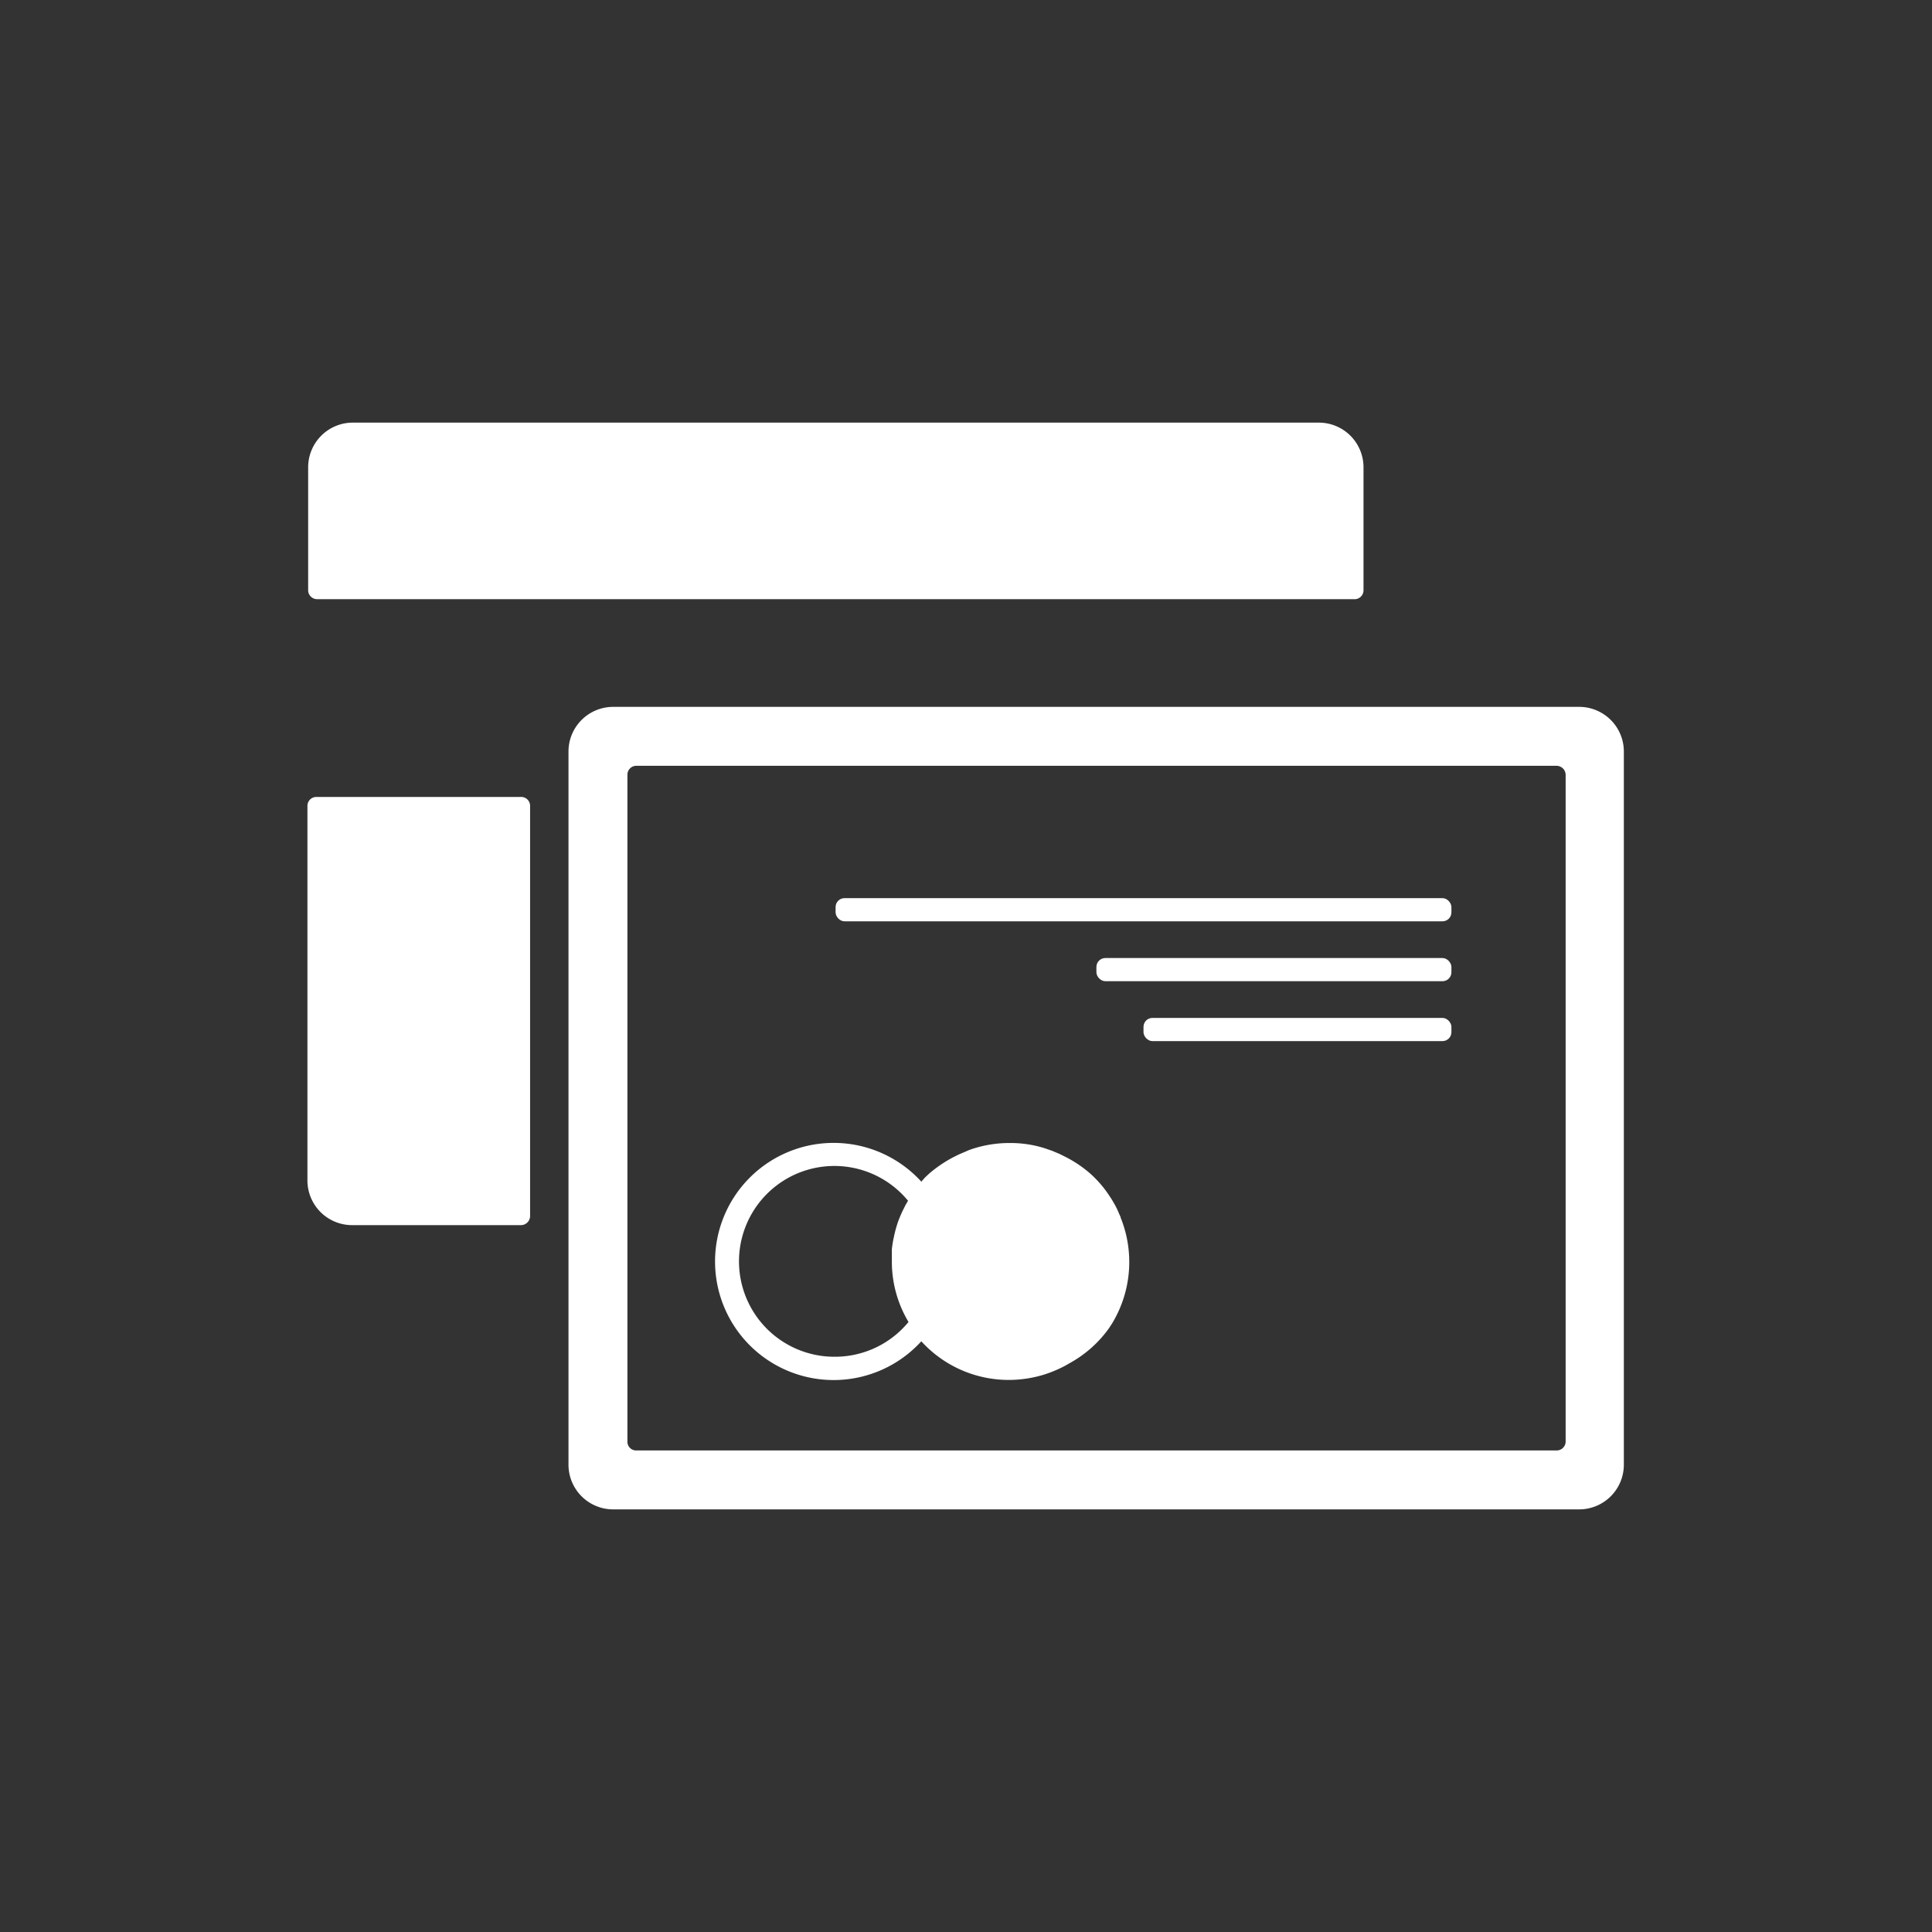 <svg id="layer" xmlns="http://www.w3.org/2000/svg" viewBox="0 0 80 80"><rect x="0" y="0" width="80" height="80" fill="#333333" stroke="none"/><defs><style>.cls-1{fill:#fff;}</style></defs><path class="cls-1" d="M64.83,32.08V59.69a.37.37,0,0,1-.37.37H26.35a.36.36,0,0,1-.37-.37V32.08a.37.37,0,0,1,.37-.37H64.46A.38.38,0,0,1,64.83,32.08ZM25.39,29.27a1.85,1.85,0,0,0-1.85,1.85V60.65a1.85,1.85,0,0,0,1.85,1.85h40a1.85,1.85,0,0,0,1.85-1.85V31.12a1.85,1.85,0,0,0-1.85-1.85Z"/><path class="cls-1" d="M46.4,50.39l-.06-.13a3.33,3.33,0,0,0-.25-.5c-.05-.09-.11-.18-.17-.27a4.69,4.69,0,0,0-.77-.89,5,5,0,0,0-1-.68l-.28-.14-.31-.13-.29-.1a4.69,4.69,0,0,0-1.46-.22,4.9,4.9,0,0,0-1.68.29l-.44.19-.22.11a5.38,5.38,0,0,0-1,.68l-.17.16-.15.17a4.91,4.91,0,1,0,0,6.61,4.89,4.89,0,0,0,3.62,1.6,5,5,0,0,0,1.46-.22,5.27,5.27,0,0,0,.88-.37l.21-.12A4.9,4.9,0,0,0,45.92,55l.13-.2a4.91,4.91,0,0,0,.35-4.39ZM34.6,56.18a3.95,3.95,0,1,1,3-6.46l-.1.17-.11.22c-.07.14-.13.29-.19.44a5,5,0,0,0-.19.69,4.17,4.17,0,0,0-.08.49c0,.17,0,.33,0,.5a4.85,4.85,0,0,0,.69,2.51A3.94,3.94,0,0,1,34.6,56.18Z"/><rect class="cls-1" x="47.35" y="42.15" width="12.75" height="0.96" rx="0.37"/><rect class="cls-1" x="45.4" y="39.67" width="14.7" height="0.96" rx="0.37"/><rect class="cls-1" x="34.6" y="37.19" width="25.5" height="0.96" rx="0.37"/><path class="cls-1" d="M21.55,33H13.1a.37.37,0,0,0-.37.37V48.88a1.85,1.85,0,0,0,1.85,1.85h7a.38.38,0,0,0,.37-.37v-17A.37.37,0,0,0,21.55,33Z"/><path class="cls-1" d="M56.46,24.44V19.35a1.85,1.85,0,0,0-1.85-1.85h-40a1.85,1.85,0,0,0-1.85,1.85v5.09a.37.37,0,0,0,.37.37h43A.37.37,0,0,0,56.46,24.44Z"/></svg>